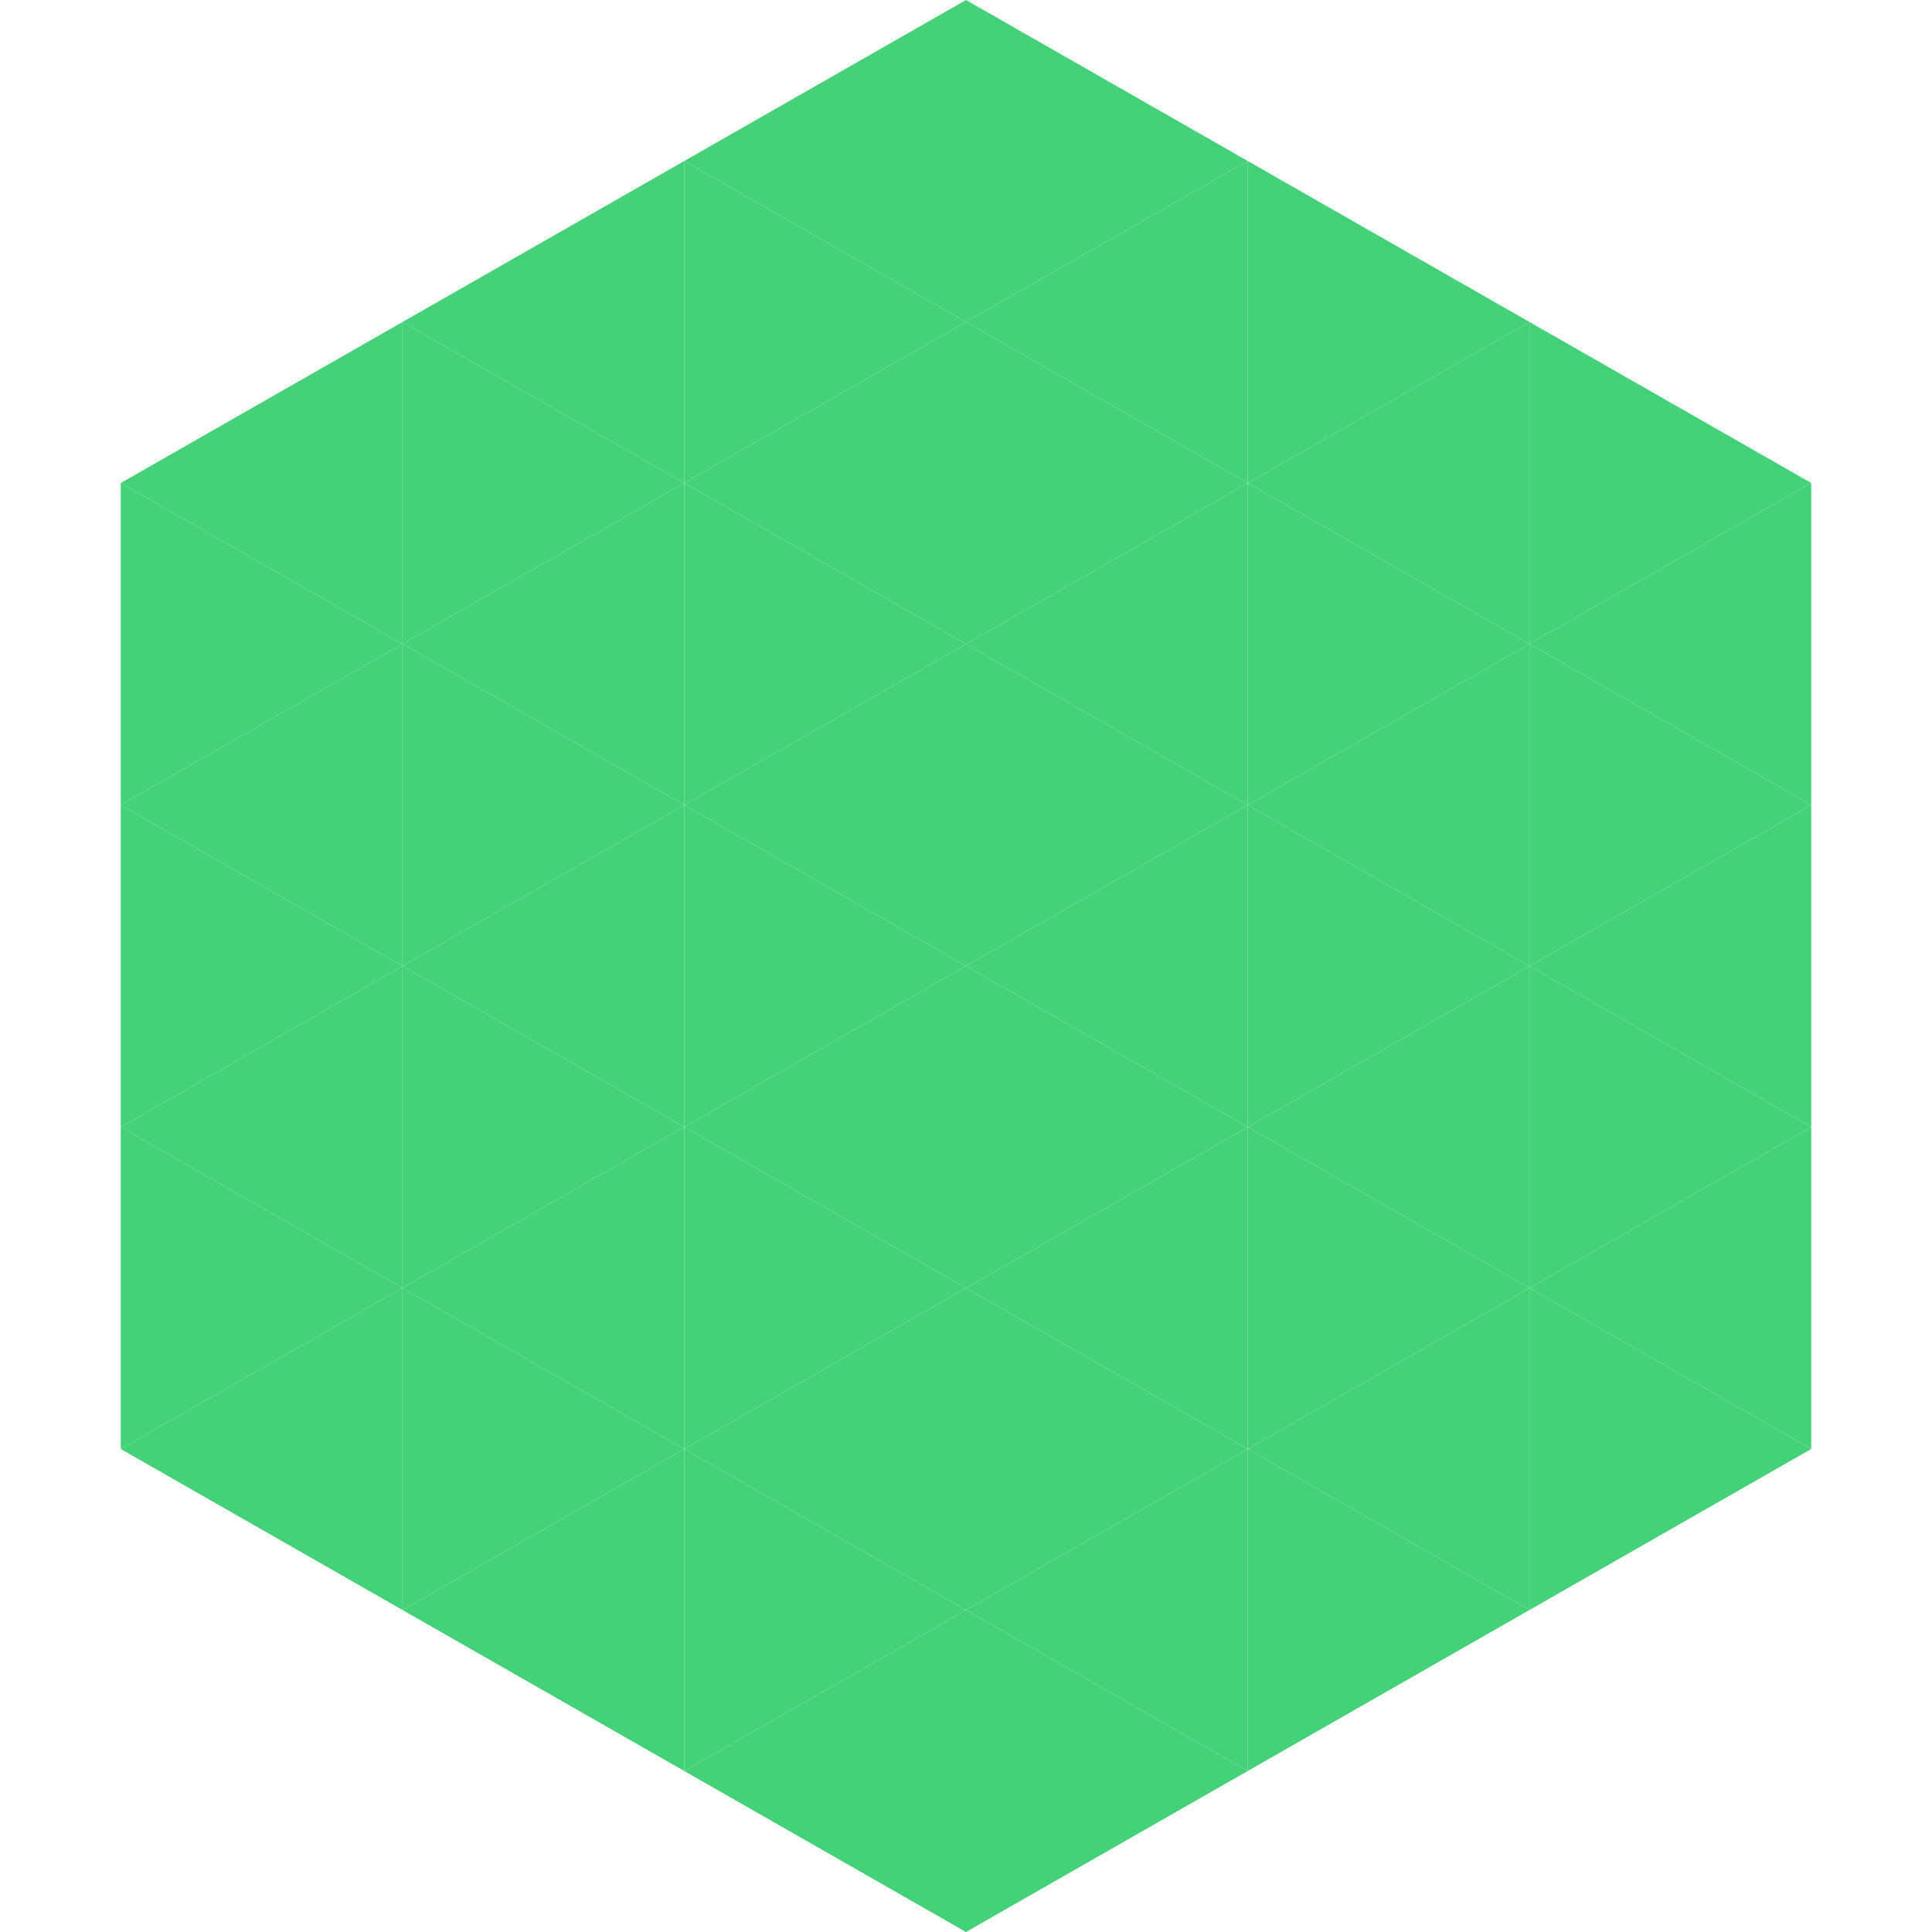 <?xml version="1.0"?>
<!-- Generated by SVGo -->
<svg width="240" height="240"
     xmlns="http://www.w3.org/2000/svg"
     xmlns:xlink="http://www.w3.org/1999/xlink">
<polygon points="50,40 15,60 50,80" style="fill:rgb(69,209,119)" />
<polygon points="190,40 225,60 190,80" style="fill:rgb(69,209,119)" />
<polygon points="15,60 50,80 15,100" style="fill:rgb(69,209,119)" />
<polygon points="225,60 190,80 225,100" style="fill:rgb(69,209,119)" />
<polygon points="50,80 15,100 50,120" style="fill:rgb(69,209,119)" />
<polygon points="190,80 225,100 190,120" style="fill:rgb(69,209,119)" />
<polygon points="15,100 50,120 15,140" style="fill:rgb(69,209,119)" />
<polygon points="225,100 190,120 225,140" style="fill:rgb(69,209,119)" />
<polygon points="50,120 15,140 50,160" style="fill:rgb(69,209,119)" />
<polygon points="190,120 225,140 190,160" style="fill:rgb(69,209,119)" />
<polygon points="15,140 50,160 15,180" style="fill:rgb(69,209,119)" />
<polygon points="225,140 190,160 225,180" style="fill:rgb(69,209,119)" />
<polygon points="50,160 15,180 50,200" style="fill:rgb(69,209,119)" />
<polygon points="190,160 225,180 190,200" style="fill:rgb(69,209,119)" />
<polygon points="15,180 50,200 15,220" style="fill:rgb(255,255,255); fill-opacity:0" />
<polygon points="225,180 190,200 225,220" style="fill:rgb(255,255,255); fill-opacity:0" />
<polygon points="50,0 85,20 50,40" style="fill:rgb(255,255,255); fill-opacity:0" />
<polygon points="190,0 155,20 190,40" style="fill:rgb(255,255,255); fill-opacity:0" />
<polygon points="85,20 50,40 85,60" style="fill:rgb(69,209,119)" />
<polygon points="155,20 190,40 155,60" style="fill:rgb(69,209,119)" />
<polygon points="50,40 85,60 50,80" style="fill:rgb(69,209,119)" />
<polygon points="190,40 155,60 190,80" style="fill:rgb(69,209,119)" />
<polygon points="85,60 50,80 85,100" style="fill:rgb(69,209,119)" />
<polygon points="155,60 190,80 155,100" style="fill:rgb(69,209,119)" />
<polygon points="50,80 85,100 50,120" style="fill:rgb(69,209,119)" />
<polygon points="190,80 155,100 190,120" style="fill:rgb(69,209,119)" />
<polygon points="85,100 50,120 85,140" style="fill:rgb(69,209,119)" />
<polygon points="155,100 190,120 155,140" style="fill:rgb(69,209,119)" />
<polygon points="50,120 85,140 50,160" style="fill:rgb(69,209,119)" />
<polygon points="190,120 155,140 190,160" style="fill:rgb(69,209,119)" />
<polygon points="85,140 50,160 85,180" style="fill:rgb(69,209,119)" />
<polygon points="155,140 190,160 155,180" style="fill:rgb(69,209,119)" />
<polygon points="50,160 85,180 50,200" style="fill:rgb(69,209,119)" />
<polygon points="190,160 155,180 190,200" style="fill:rgb(69,209,119)" />
<polygon points="85,180 50,200 85,220" style="fill:rgb(69,209,119)" />
<polygon points="155,180 190,200 155,220" style="fill:rgb(69,209,119)" />
<polygon points="120,0 85,20 120,40" style="fill:rgb(69,209,119)" />
<polygon points="120,0 155,20 120,40" style="fill:rgb(69,209,119)" />
<polygon points="85,20 120,40 85,60" style="fill:rgb(69,209,119)" />
<polygon points="155,20 120,40 155,60" style="fill:rgb(69,209,119)" />
<polygon points="120,40 85,60 120,80" style="fill:rgb(69,209,119)" />
<polygon points="120,40 155,60 120,80" style="fill:rgb(69,209,119)" />
<polygon points="85,60 120,80 85,100" style="fill:rgb(69,209,119)" />
<polygon points="155,60 120,80 155,100" style="fill:rgb(69,209,119)" />
<polygon points="120,80 85,100 120,120" style="fill:rgb(69,209,119)" />
<polygon points="120,80 155,100 120,120" style="fill:rgb(69,209,119)" />
<polygon points="85,100 120,120 85,140" style="fill:rgb(69,209,119)" />
<polygon points="155,100 120,120 155,140" style="fill:rgb(69,209,119)" />
<polygon points="120,120 85,140 120,160" style="fill:rgb(69,209,119)" />
<polygon points="120,120 155,140 120,160" style="fill:rgb(69,209,119)" />
<polygon points="85,140 120,160 85,180" style="fill:rgb(69,209,119)" />
<polygon points="155,140 120,160 155,180" style="fill:rgb(69,209,119)" />
<polygon points="120,160 85,180 120,200" style="fill:rgb(69,209,119)" />
<polygon points="120,160 155,180 120,200" style="fill:rgb(69,209,119)" />
<polygon points="85,180 120,200 85,220" style="fill:rgb(69,209,119)" />
<polygon points="155,180 120,200 155,220" style="fill:rgb(69,209,119)" />
<polygon points="120,200 85,220 120,240" style="fill:rgb(69,209,119)" />
<polygon points="120,200 155,220 120,240" style="fill:rgb(69,209,119)" />
<polygon points="85,220 120,240 85,260" style="fill:rgb(255,255,255); fill-opacity:0" />
<polygon points="155,220 120,240 155,260" style="fill:rgb(255,255,255); fill-opacity:0" />
</svg>
